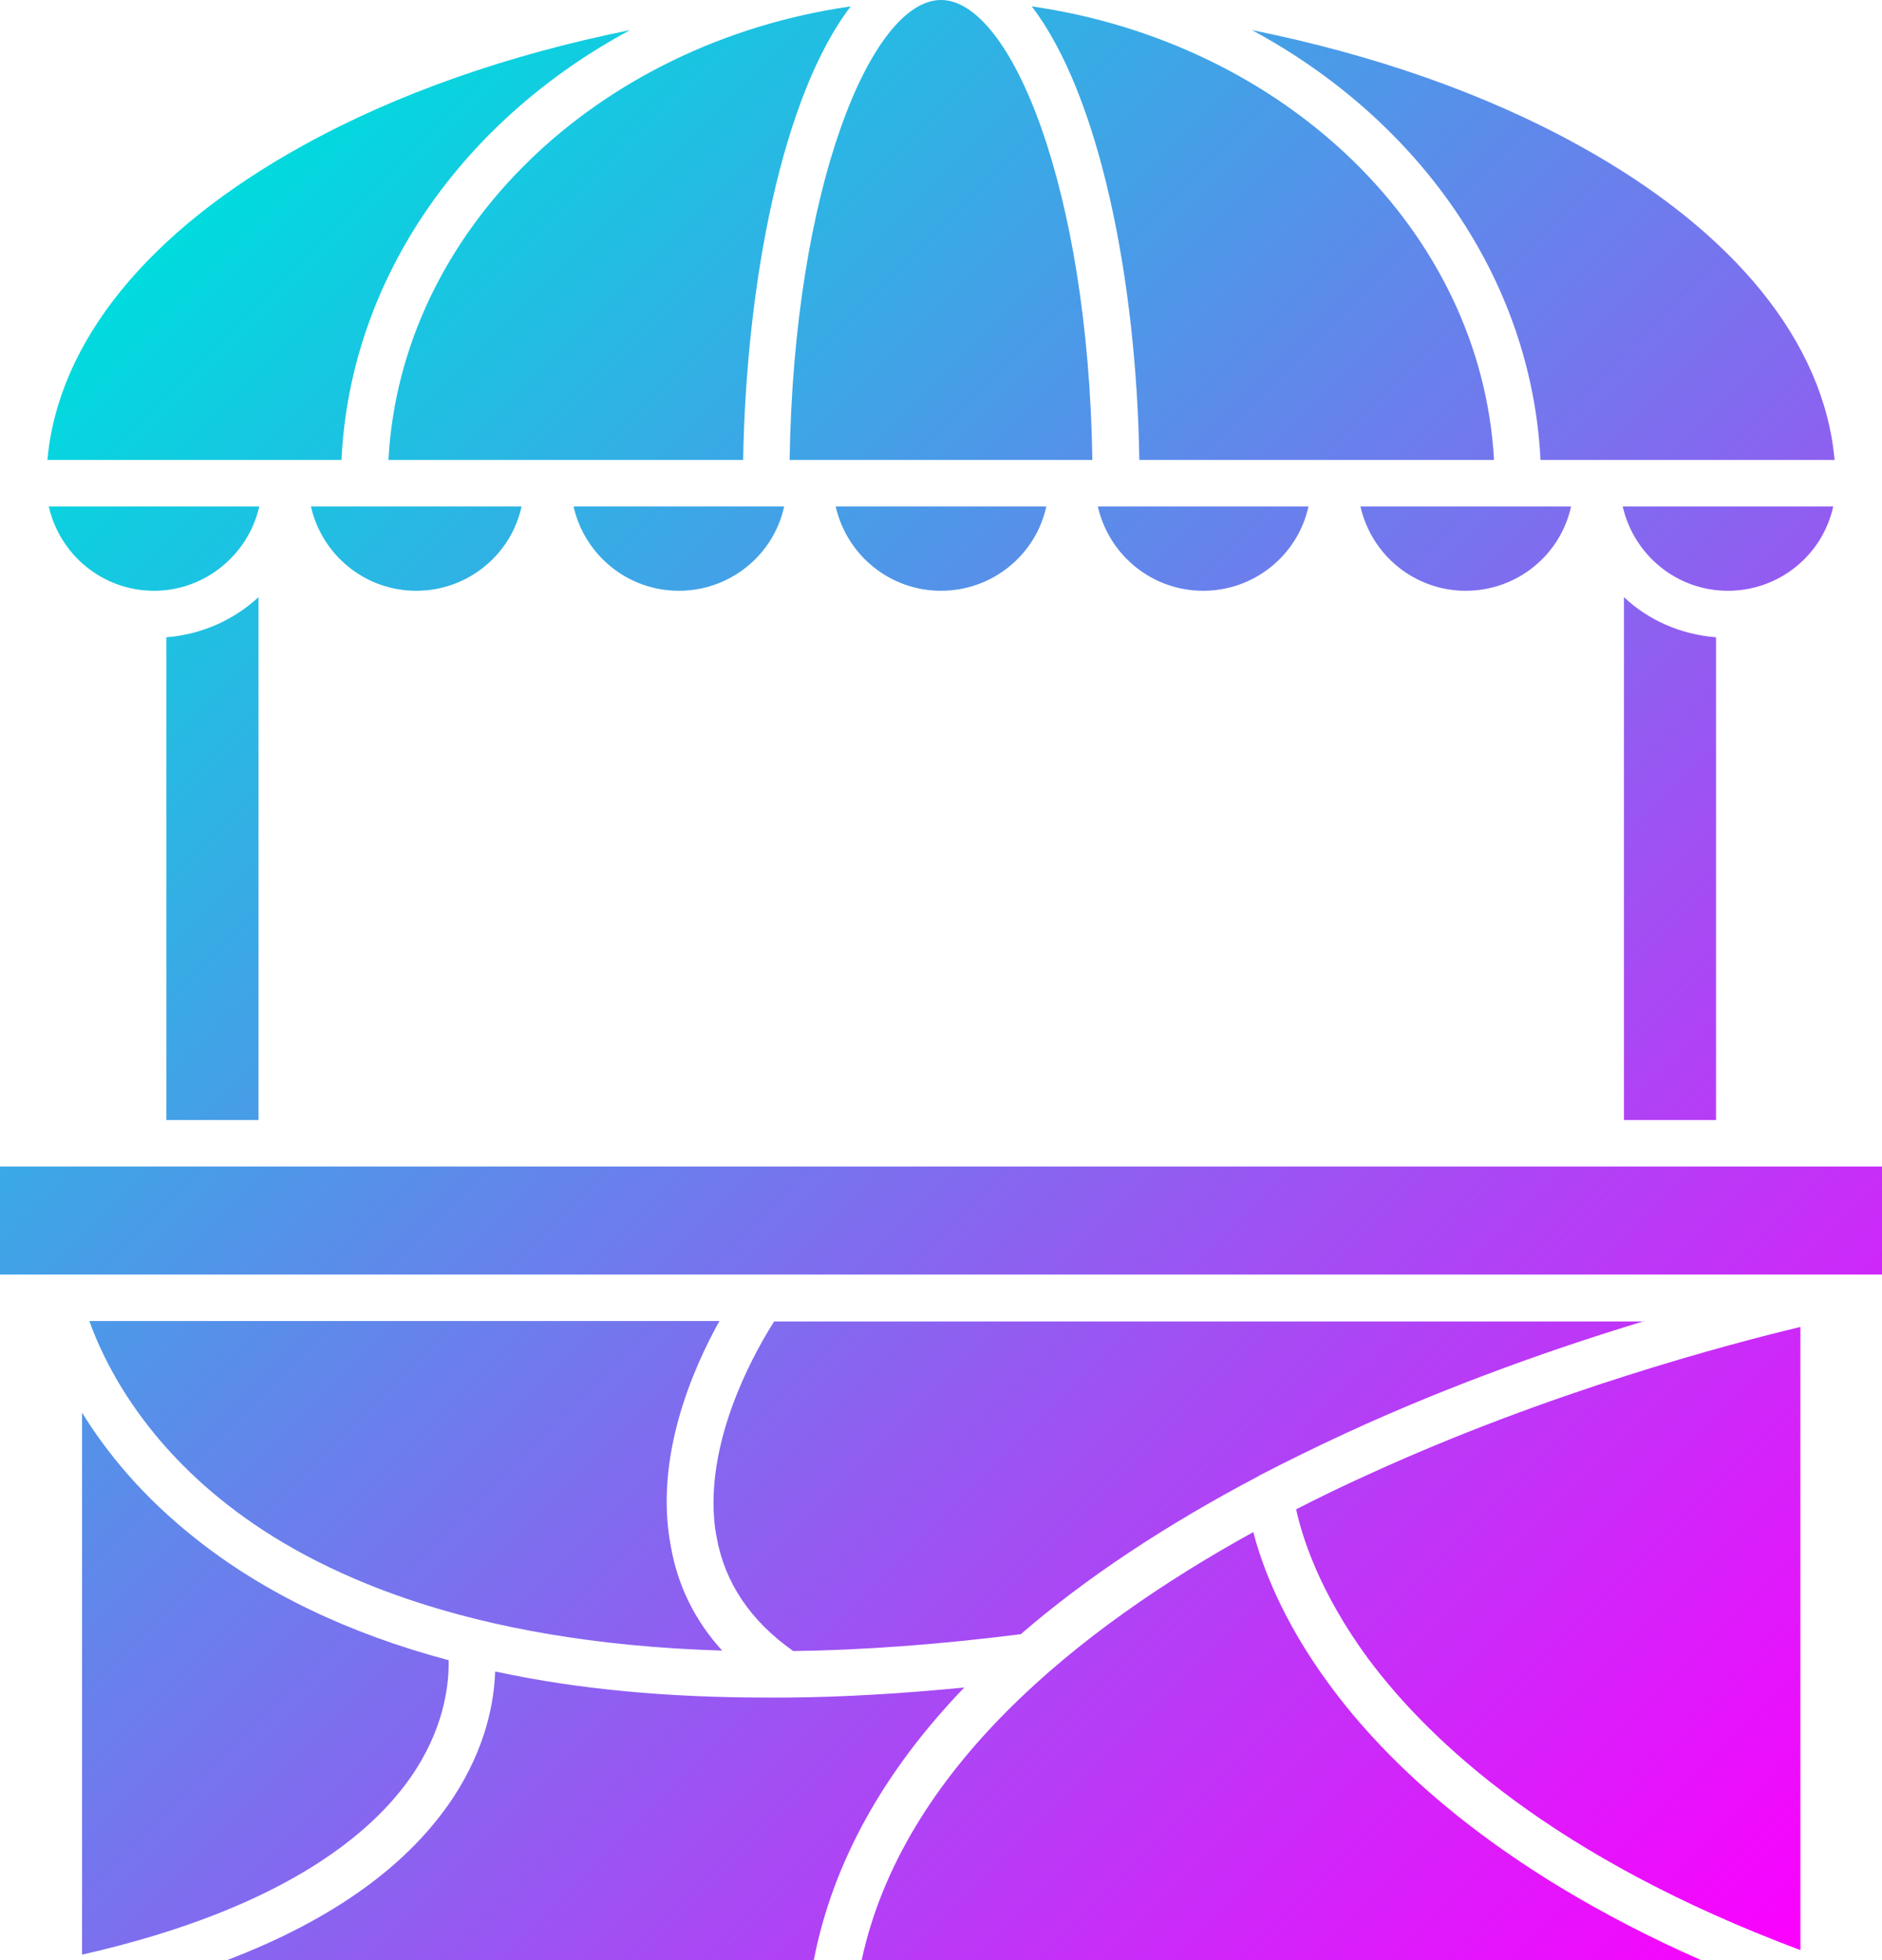 <?xml version="1.0" encoding="UTF-8"?>
<!DOCTYPE svg PUBLIC '-//W3C//DTD SVG 1.0//EN'
          'http://www.w3.org/TR/2001/REC-SVG-20010904/DTD/svg10.dtd'>
<svg height="430.0" preserveAspectRatio="xMidYMid meet" version="1.0" viewBox="39.6 31.0 412.8 430.0" width="412.8" xmlns="http://www.w3.org/2000/svg" xmlns:xlink="http://www.w3.org/1999/xlink" zoomAndPan="magnify"
><linearGradient gradientUnits="userSpaceOnUse" id="a" x1="62.488" x2="429.062" xlink:actuate="onLoad" xlink:show="other" xlink:type="simple" y1="97.665" y2="464.238"
  ><stop offset="0" stop-color="#00dbde"
    /><stop offset="1" stop-color="#fc00ff"
  /></linearGradient
  ><path d="M452.4,286.9v23.7h-12.8l0,0h-400v-23.7H452.4z M96.5,142.1c0,0.1-0.1,0.2-0.1,0.3c-2.5,10.4-11.9,18.2-23,18.2 c-11.3,0-20.7-7.9-23.1-18.5H96.5z M154,142.1c-2.3,10.6-11.8,18.5-23.1,18.5s-20.7-7.9-23.1-18.5H154z M177.8,37.6 c-36.5,19.6-61.4,54.3-63.3,94.3H50c2.3-25.8,22-50.2,56.1-69C126.7,51.5,151.1,43,177.8,37.6z M211.6,142.1 c-2.3,10.6-11.8,18.5-23.1,18.5s-20.7-7.9-23.1-18.5H211.6z M226.2,32.4c-14.8,19.3-22.9,59.8-23.6,99.5h-77.8 C127.5,81.6,170.5,40.4,226.2,32.4z M269.1,142.1c-2.3,10.6-11.8,18.5-23.1,18.5c-11.3,0-20.7-7.9-23.1-18.5H269.1z M326.6,142.1 c-2.3,10.6-11.8,18.5-23.1,18.5c-11.3,0-20.7-7.9-23.1-18.5H326.6z M279.2,131.9h-66.4C213.7,72.2,230.7,31,246,31 S278.3,72.2,279.2,131.9z M384.2,142.1c-2.3,10.6-11.8,18.5-23.1,18.5c-11.3,0-20.7-7.9-23.1-18.5H384.2z M367.3,131.9h-77.8 c-0.6-39.7-8.8-80.2-23.6-99.5C321.5,40.4,364.5,81.6,367.3,131.9z M441.7,142.1c-2.3,10.6-11.8,18.5-23.1,18.5 c-11.2,0-20.5-7.8-23-18.2c0-0.1-0.1-0.2-0.1-0.3H441.7z M442,131.9h-64.5c-2-40-26.9-74.7-63.3-94.3c26.7,5.4,51.1,13.9,71.7,25.3 C420,81.7,439.7,106.1,442,131.9z M96.3,162v114.7H76.1V170.8C83.8,170.2,90.9,167,96.3,162z M416,170.8v105.9h-20.2V162 C401.1,167,408.2,170.2,416,170.8z M131,418.9c-8.2,13-27.6,30.5-73.4,40.9V340.9c5.3,8.6,13.2,18.4,25,27.7 c15,11.9,33.6,20.8,55.4,26.6C138.1,399.7,137.4,408.7,131,418.9z M412.7,461H228.6c9-41.8,47.6-72.8,85.9-93.9 c1.9,7.3,6.3,19.3,16.5,33.2C343.6,417.6,367.7,441.1,412.7,461z M434.5,322.1v136.7c-54-20.2-81.2-45.7-94.7-63.8 c-11-14.9-14.7-27.3-15.9-32.9c5.1-2.6,10.2-5.1,15.1-7.3C379.6,336.1,419.5,325.7,434.5,322.1z M198,393.1 c-56.3-1.7-89.5-17.1-108.5-32c-19.2-15-27.2-31.6-30.3-40.3h138.2c-5.9,10.6-14.3,29.9-10.7,49.2C188.2,378.8,192,386.5,198,393.1z M251.1,401.2c-17.8,18.5-28.9,38.6-33,59.8H89.4c23.3-8.9,39.9-20.9,49.7-35.8c7.1-10.9,8.9-20.9,9.1-27.5c0.2,0,0.4,0.1,0.6,0.1 c17.7,3.8,37.4,5.6,58.9,5.6c1.3,0,2.6,0,3.9,0l0,0c0.1,0,0.3,0,0.4,0c0.1,0,0.2,0,0.3,0h0.1C224.8,403.3,237.7,402.5,251.1,401.2z M400.3,320.8c-18.5,5.6-41.9,13.7-65.5,24.6c-6.5,3-12.8,6.1-18.8,9.2l0,0c-0.1,0-0.2,0.1-0.3,0.2l0,0c-0.1,0-0.1,0.1-0.2,0.1 c-20.3,10.7-37.8,22.3-52,34.6c-18.2,2.3-34.8,3.5-49.9,3.7c-9.4-6.6-15-15-16.8-24.9c-0.5-2.5-0.7-5.1-0.7-7.6 c0-17.3,9.6-34,13.3-39.8h190.9V320.8z" fill="url(#a)"
/></svg
>
